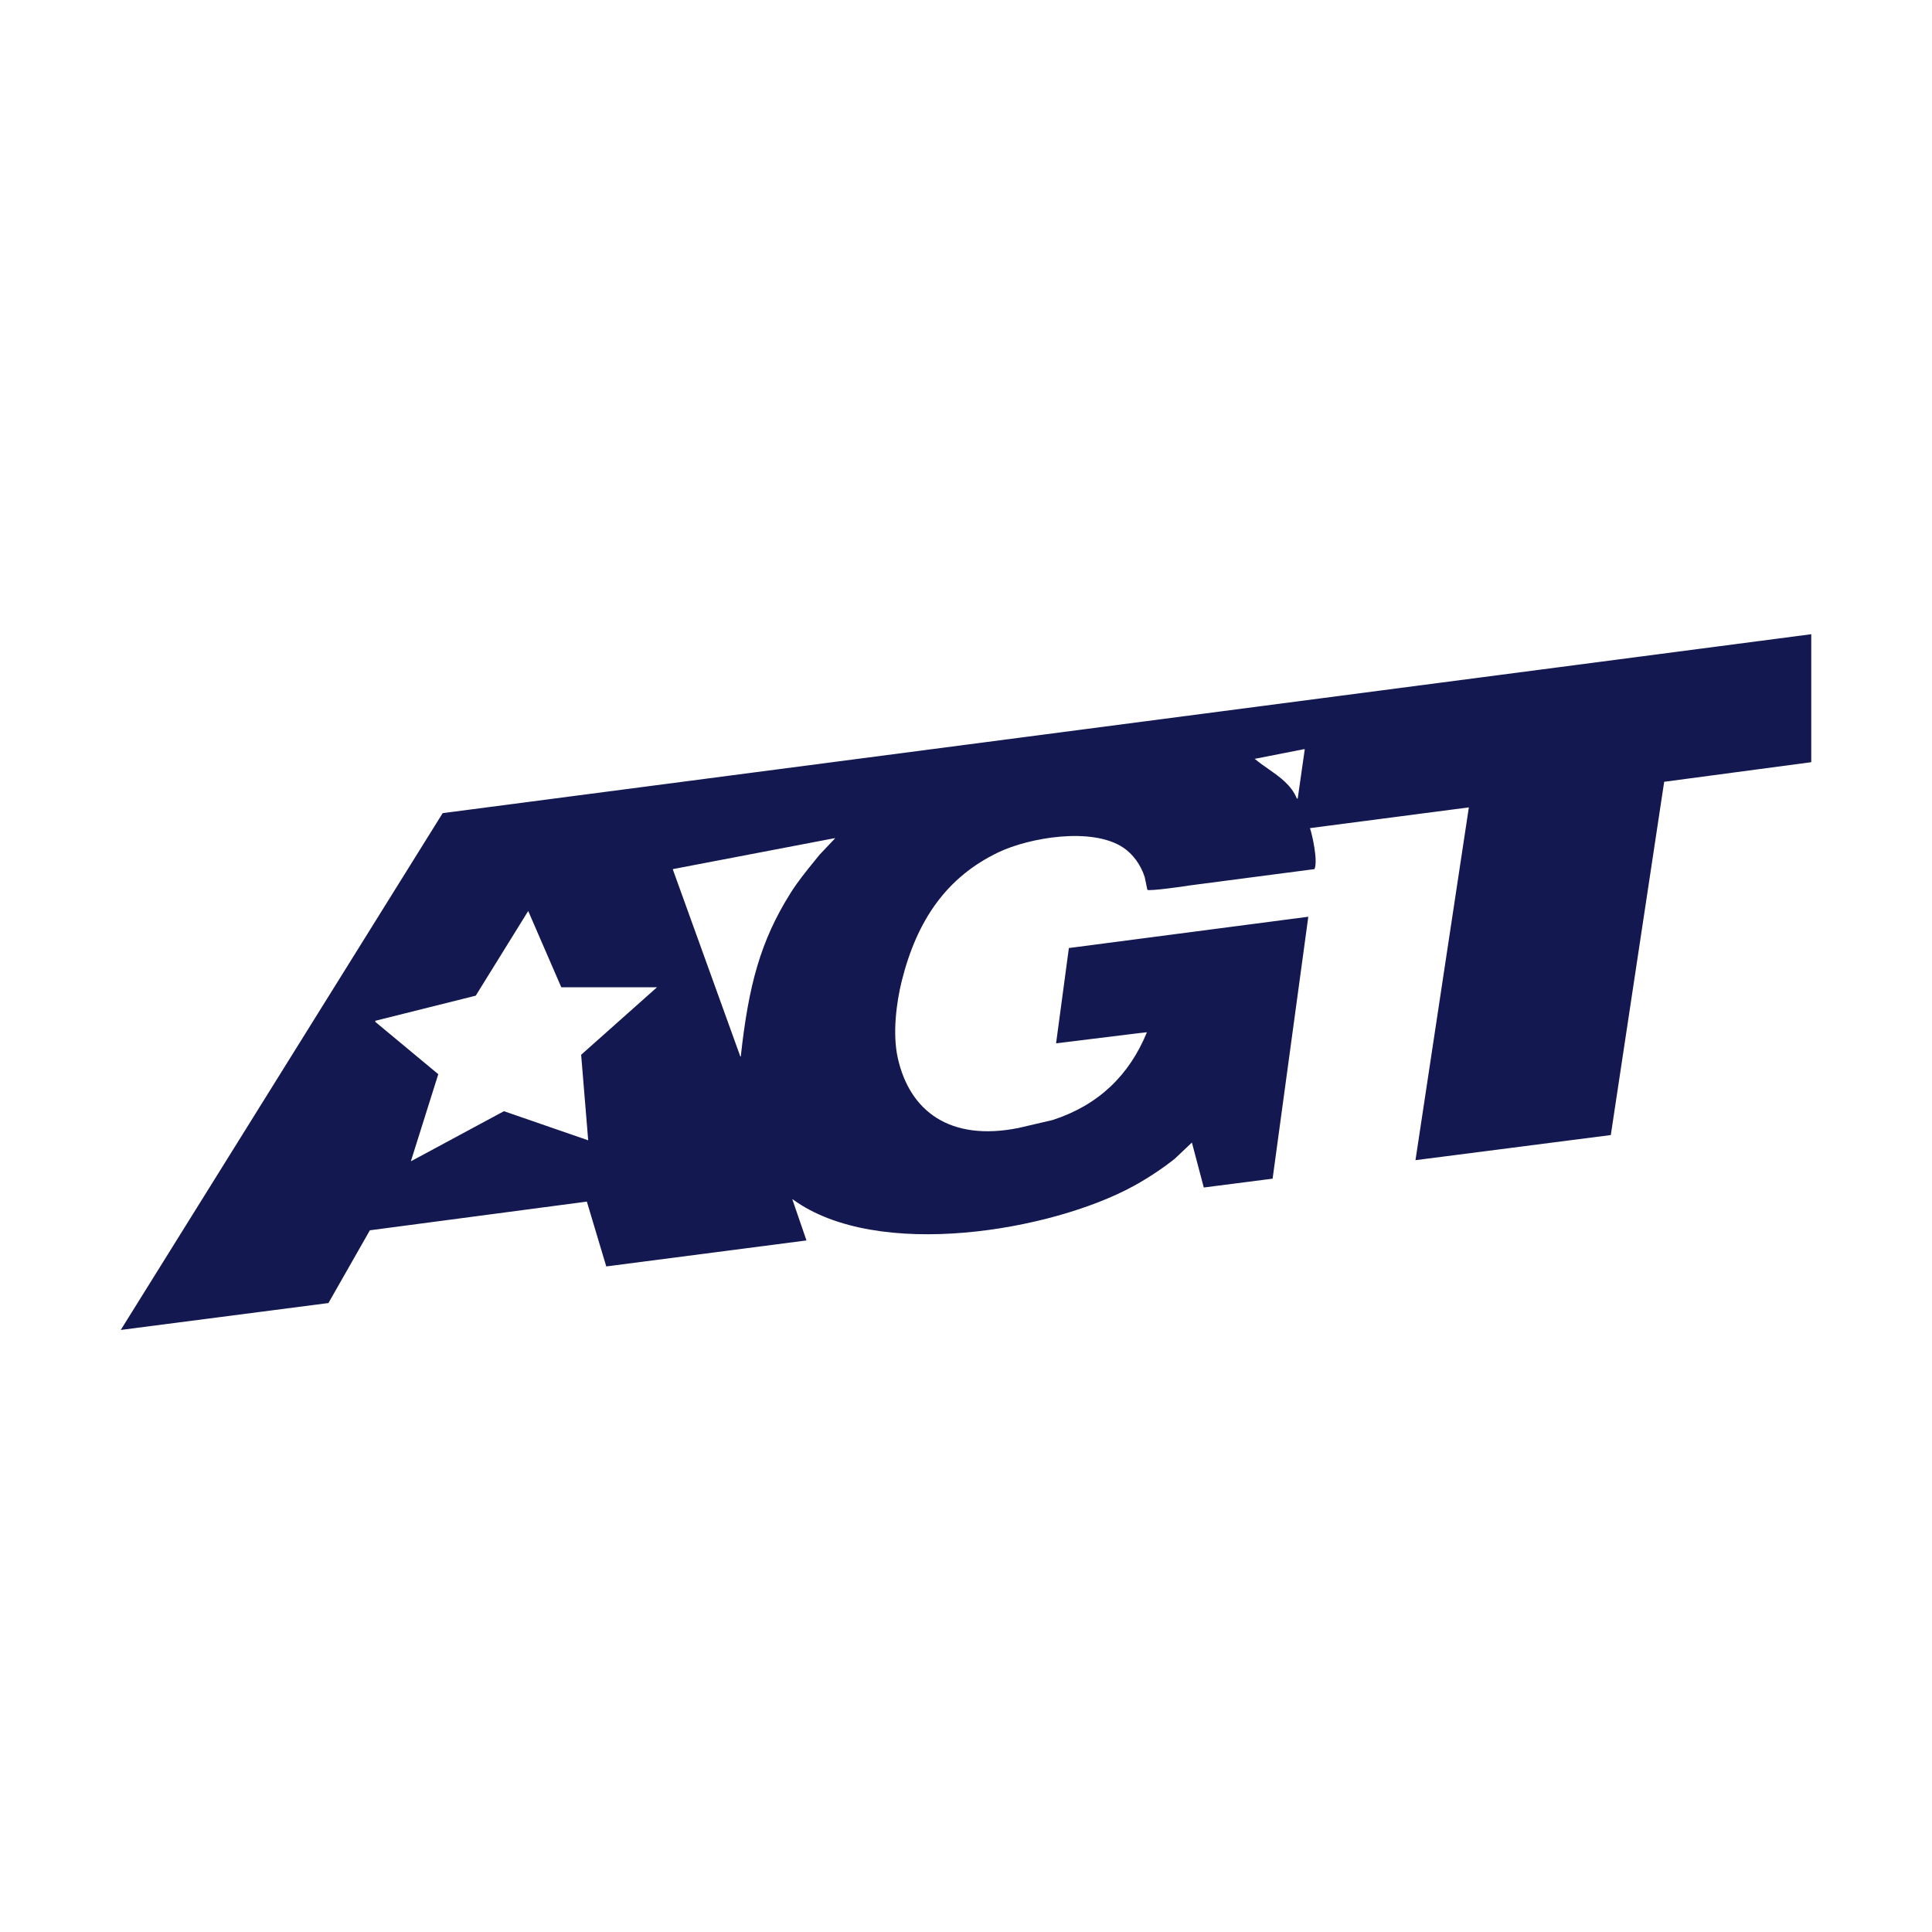 <svg width="40" height="40" viewBox="0 0 40 40" fill="none" xmlns="http://www.w3.org/2000/svg">
<g clip-path="url(#clip0_1069_8599)">
<path fill-rule="evenodd" clip-rule="evenodd" d="M6.8 26.978L2.5 27.535L9.165 16.835L38.5 13L38.08 15.703L34.455 16.186C34.087 18.624 33.35 23.5 33.35 23.5L29.306 24.02L30.411 16.716L27.124 17.145V17.154C27.172 17.294 27.289 17.83 27.215 17.994L24.631 18.332C24.511 18.354 23.792 18.453 23.755 18.423C23.736 18.335 23.718 18.247 23.7 18.159C23.618 17.904 23.456 17.681 23.253 17.547C22.6 17.115 21.299 17.345 20.669 17.647C19.603 18.158 18.985 19.045 18.669 20.313C18.558 20.762 18.476 21.4 18.587 21.902C18.831 23.002 19.664 23.639 21.089 23.353L21.792 23.189C22.741 22.882 23.38 22.264 23.746 21.372C23.746 21.369 23.426 21.409 23.426 21.409L21.865 21.601L22.13 19.628L27.087 18.98L26.348 24.403L24.923 24.586C24.923 24.586 24.759 23.965 24.677 23.655L24.321 23.992C24.058 24.2 23.764 24.394 23.463 24.559C21.781 25.478 18.171 26.113 16.414 24.832H16.405L16.697 25.682L12.552 26.22L12.15 24.878L7.658 25.472L6.8 26.978ZM26.85 16.533H26.868L26.876 16.477C26.922 16.155 26.968 15.833 27.014 15.511H26.996L25.973 15.712L25.991 15.721C26.076 15.793 26.169 15.857 26.263 15.923C26.498 16.088 26.736 16.254 26.85 16.533ZM16.857 17.833C16.895 17.787 16.933 17.74 16.971 17.693L17.291 17.355H17.272L13.931 17.994V18.003L15.328 21.874H15.337C15.497 20.402 15.745 19.478 16.369 18.487C16.514 18.256 16.687 18.043 16.857 17.833L16.857 17.833L16.857 17.833ZM12.032 21.838L12.178 23.609L10.434 23.006L8.517 24.038H8.508L9.074 22.24L7.777 21.162L7.768 21.144V21.135L9.85 20.614L10.936 18.861L11.621 20.441H13.602L12.032 21.838Z" fill="#131851"/>
</g>
<defs>
<clipPath id="clip0_1069_8599">
<rect width="35" height="26" fill="white" transform="translate(2.5 7)"/>
</clipPath>
</defs>
</svg>

